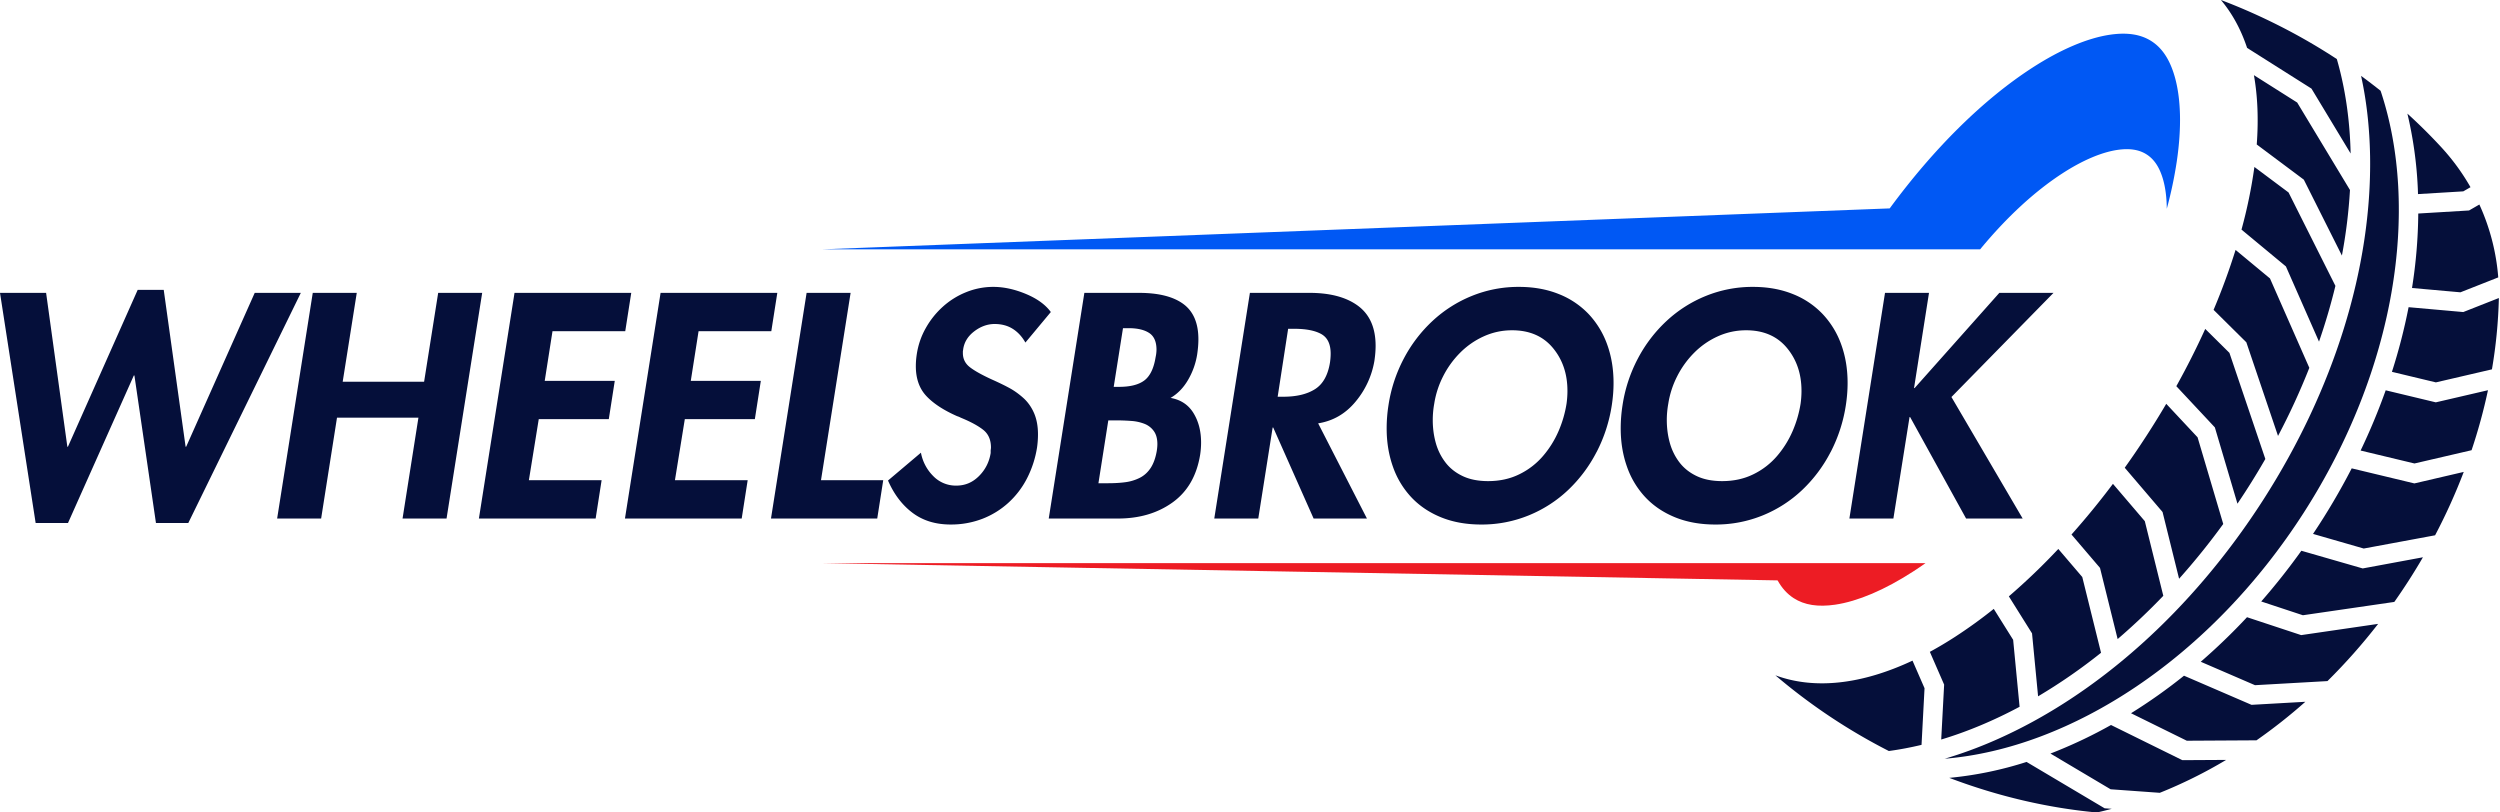 <svg xmlns="http://www.w3.org/2000/svg" width="200" height="65" fill="none"><g clip-path="url(#a)"><path fill="#050F3A" d="M159.596 59.224a34.013 34.013 0 0 1-4.015 1.474c10.102-.836 21.236-8.032 28.72-19.685 7.339-11.429 9.32-24.266 6.147-33.75a47.281 47.281 0 0 0-1.561-1.193c.442 2.014.682 4.16.72 6.425.144 8.921-2.894 18.69-8.556 27.506-5.663 8.817-13.282 15.644-21.455 19.223z"/><path fill="#050F3A" d="M174.106 30.895a63.308 63.308 0 0 0 2.313-4.581l1.935 1.915 2.873 8.49a58.038 58.038 0 0 1-2.231 3.576l-1.807-6.103-3.084-3.298.001.001zm2.98-6.106a52.444 52.444 0 0 0 1.76-4.796l2.753 2.283 3.147 7.15a54.768 54.768 0 0 1-2.504 5.449l-2.535-7.492-2.622-2.596.001.002zm5.787-3.475-3.553-2.946a39.358 39.358 0 0 0 1.032-5.011l2.733 2.042 3.748 7.471a48.902 48.902 0 0 1-1.312 4.461l-2.648-6.017zm2.045-14.226-5.15-3.257c-.491-1.475-1.19-2.76-2.094-3.831a47.972 47.972 0 0 1 4.009 1.735c1.849.9 3.606 1.903 5.263 2.99.676 2.332 1.044 4.873 1.105 7.555l-3.133-5.192zm-14.94 30.332a69.188 69.188 0 0 0 3.322-5.115l2.506 2.68 2.053 6.933a55.8 55.8 0 0 1-3.532 4.382l-1.322-5.338-3.026-3.543-.001.001zm-16.977 15.431.962 2.206-.24 4.532c-.879.21-1.751.376-2.615.492a46.742 46.742 0 0 1-9.079-6.057c3.117 1.154 6.881.748 10.972-1.173zM187.998 15.2a41.295 41.295 0 0 1-.645 5.245l-3.047-6.072-3.767-2.815c.15-2.017.071-3.872-.226-5.545l3.462 2.19 4.222 6.996.001.001zm-25.435 35.471-1.855-2.962a51.639 51.639 0 0 0 3.956-3.793l1.918 2.246 1.501 6.06a44.155 44.155 0 0 1-5.036 3.484l-.484-5.036v.001zm-7.031 4.101-1.144-2.624a30.53 30.53 0 0 0 2.037-1.214 38.558 38.558 0 0 0 3.076-2.224l1.551 2.476.515 5.356c-2.085 1.114-4.187 1.994-6.27 2.62l.234-4.39h.001zm12.469-9.338-2.281-2.672a62.67 62.67 0 0 0 3.315-4.055l2.55 2.986 1.479 5.972a51.69 51.69 0 0 1-3.653 3.461l-1.41-5.692zm26.867-14.844-3.514-.843a45.36 45.36 0 0 0 1.334-5.172l4.373.389 2.846-1.122v.095a39.169 39.169 0 0 1-.552 5.611l-4.487 1.043zm2.196-15.281-3.624.218c-.005-.154-.009-.31-.016-.464a31.977 31.977 0 0 0-.833-5.975 43.207 43.207 0 0 1 2.716 2.694c.902.98 1.684 2.053 2.333 3.193l-.574.332-.002.002zm-6.817 34.605a46.424 46.424 0 0 1-4.05 4.573l-5.797.328-4.339-1.874a48.825 48.825 0 0 0 3.7-3.564l4.333 1.432 6.155-.898-.002.003zm2.91-12.836-4.308-1.034a50.157 50.157 0 0 0 2.007-4.82l4.008.963 4.174-.97a43.916 43.916 0 0 1-1.312 4.8l-4.568 1.061h-.001zm3.676-13.693-3.872-.345a39.96 39.96 0 0 0 .5-5.958l4.063-.244.825-.477a17.224 17.224 0 0 1 1.511 5.831l-3.027 1.193zm-7.737 20.497-4.054-1.169a53.365 53.365 0 0 0 3.095-5.245l5.013 1.205 3.95-.92a46.426 46.426 0 0 1-2.292 5.07l-5.713 1.06h.001zm-26.971 17.073 6.247 3.71.569.04c-.396.106-.793.205-1.189.294-3.883-.36-7.87-1.274-11.811-2.77a29.165 29.165 0 0 0 6.184-1.275v.001zm1.912-.671c.153-.059.307-.118.46-.181A37.628 37.628 0 0 0 168.881 58l5.706 2.813 3.503-.02a37.693 37.693 0 0 1-5.306 2.632l-3.936-.283-4.814-2.858h.003zm27.51-12.13-7.316 1.066-3.333-1.102a53.066 53.066 0 0 0 3.211-4.058l4.908 1.415 4.818-.893a48.283 48.283 0 0 1-2.288 3.57v.002zm-11.029 11.072-5.572.033-4.464-2.2a43.318 43.318 0 0 0 4.239-3.003l5.4 2.331 4.306-.244a42.421 42.421 0 0 1-3.909 3.083z"/><path fill="#0058F4" d="m65.76 19.947 85.417-3.275c3.514-4.784 7.476-8.707 11.392-11.242 2.27-1.47 4.426-2.387 6.236-2.653 1.374-.201 2.459-.033 3.313.517.857.55 1.461 1.466 1.849 2.8.512 1.756.574 4.098.182 6.774a33.323 33.323 0 0 1-.806 3.833c-.007-.895-.11-1.697-.307-2.374-.274-.94-.699-1.584-1.303-1.97-.603-.389-1.366-.507-2.335-.365-1.275.188-2.792.834-4.391 1.868-2.241 1.45-4.502 3.546-6.597 6.087H65.76z"/><path fill="#ED1C24" d="M154.038 45.053c-.329.232-.659.456-.988.668-2.27 1.47-4.428 2.387-6.236 2.653-1.375.201-2.459.032-3.314-.519-.521-.335-.949-.806-1.293-1.425L65.76 45.051h88.279l-.001.002z"/><path fill="#050F3A" d="M5.388 35.737h.047l5.58-12.547h2.083l1.75 12.547h.046l5.484-12.308h3.688l-9.003 18.413h-2.586l-1.724-11.804h-.047L5.438 41.842H2.852L0 23.429h3.688l1.7 12.308zm28.54-5.197 1.126-7.11h3.52l-2.85 18.053h-3.52l1.27-8.07H26.96l-1.269 8.07h-3.52l2.85-18.054h3.52l-1.126 7.112h6.512zM44.2 26.494l-.622 3.974h5.603l-.478 3.065H43.1l-.79 4.885h5.819l-.478 3.065h-9.339l2.85-18.054H50.5l-.48 3.065h-5.819zm11.686 0-.623 3.974h5.603l-.478 3.065h-5.603l-.79 4.885h5.819l-.478 3.065h-9.339l2.85-18.054h9.338l-.48 3.065h-5.819zm9.792 11.924h4.98l-.479 3.065h-8.5l2.85-18.054h3.52l-2.37 14.99zm16.354-11.013c-.27-.48-.61-.845-1.017-1.101-.407-.255-.89-.384-1.449-.384s-1.117.196-1.627.587c-.512.392-.807.874-.886 1.448 0 .017-.008.064-.023.143v.144c0 .462.183.838.55 1.125.367.288.95.615 1.747.982.606.27 1.097.511 1.472.718.376.208.738.472 1.09.79.35.32.631.719.838 1.197.207.48.312 1.045.312 1.7 0 .335-.024.678-.073 1.03a8.207 8.207 0 0 1-.802 2.478 6.876 6.876 0 0 1-1.497 1.963 6.651 6.651 0 0 1-2.083 1.282 6.966 6.966 0 0 1-2.539.454c-1.197 0-2.211-.311-3.041-.934-.83-.623-1.485-1.484-1.963-2.585l2.634-2.227a3.55 3.55 0 0 0 .982 1.868 2.51 2.51 0 0 0 1.843.766c.717 0 1.31-.256 1.82-.766s.821-1.126.934-1.843v-.216c.015-.11.023-.183.023-.215 0-.623-.207-1.097-.623-1.425-.415-.327-1.013-.65-1.795-.97a1.54 1.54 0 0 0-.288-.12c-1.086-.48-1.907-1.017-2.466-1.616-.559-.6-.838-1.393-.838-2.383 0-.303.023-.614.072-.934.111-.75.35-1.453.719-2.107a6.714 6.714 0 0 1 1.376-1.724 6.269 6.269 0 0 1 1.868-1.16 5.754 5.754 0 0 1 2.167-.419c.83 0 1.696.188 2.598.563.902.375 1.568.858 1.999 1.448l-2.035 2.443h.001zm4.717-3.975h4.381c1.549 0 2.726.295 3.532.885.806.59 1.21 1.531 1.21 2.826 0 .367-.032.766-.096 1.197a5.842 5.842 0 0 1-.719 2.034c-.367.639-.838 1.126-1.412 1.461.814.144 1.425.548 1.832 1.21.407.663.61 1.448.61 2.359 0 .32-.024.638-.072.957-.271 1.692-1.007 2.97-2.204 3.831-1.196.862-2.657 1.293-4.38 1.293h-5.532l2.85-18.054zm1.124 15.229h.742c.543 0 1.018-.028 1.425-.084a3.595 3.595 0 0 0 1.137-.347c.35-.175.643-.44.875-.79.23-.35.394-.806.49-1.365.032-.207.048-.39.048-.55 0-.431-.096-.779-.288-1.042a1.652 1.652 0 0 0-.742-.574 3.57 3.57 0 0 0-1.005-.228 15.484 15.484 0 0 0-1.317-.047h-.574l-.79 5.028v-.001zm1.222-7.711h.431c.894 0 1.568-.171 2.024-.514.454-.344.755-.962.898-1.856a2.96 2.96 0 0 0 .072-.6c0-.637-.196-1.085-.586-1.34-.391-.256-.939-.384-1.64-.384h-.455l-.742 4.693-.002.001zm20.257 10.535h-4.262l-3.232-7.28h-.047l-1.149 7.28h-3.52l2.85-18.054h4.765c1.659 0 2.956.348 3.89 1.041.935.695 1.402 1.76 1.402 3.198 0 .366-.032.765-.096 1.196a6.867 6.867 0 0 1-1.508 3.268c-.798.966-1.796 1.545-2.993 1.736l3.903 7.615h-.003zm-7.136-9.745h.454c1.054 0 1.899-.203 2.538-.61.639-.408 1.037-1.13 1.197-2.168.032-.239.048-.463.048-.67 0-.766-.252-1.288-.755-1.568s-1.225-.418-2.167-.418h-.48l-.838 5.435.003-.002zm25.513 4.417a11.337 11.337 0 0 1-2.274 3.041 10.14 10.14 0 0 1-3.161 2.036 9.93 9.93 0 0 1-3.795.73c-1.197 0-2.267-.193-3.208-.575-.943-.383-1.737-.917-2.383-1.604a6.876 6.876 0 0 1-1.472-2.442c-.335-.943-.503-1.963-.503-3.065 0-.606.047-1.222.143-1.843a11.761 11.761 0 0 1 1.222-3.735 11.257 11.257 0 0 1 2.299-3.017 10.26 10.26 0 0 1 3.161-2.011 9.894 9.894 0 0 1 3.759-.719c1.164 0 2.218.188 3.16.563a6.675 6.675 0 0 1 2.396 1.593 6.974 6.974 0 0 1 1.497 2.442c.343.943.514 1.971.514 3.089 0 .574-.047 1.173-.143 1.796a12.095 12.095 0 0 1-1.21 3.724l-.002-.003zm-2.334-4.896c0-1.356-.392-2.502-1.173-3.436-.783-.934-1.869-1.401-3.257-1.401-.798 0-1.557.164-2.274.49a6.333 6.333 0 0 0-1.903 1.33 7.354 7.354 0 0 0-1.353 1.891 7.244 7.244 0 0 0-.695 2.155 7.37 7.37 0 0 0-.119 1.316c0 .638.079 1.246.239 1.82.159.574.414 1.094.766 1.557.35.463.81.83 1.376 1.1.567.272 1.248.408 2.047.408.926 0 1.76-.183 2.502-.55a5.869 5.869 0 0 0 1.892-1.461 7.787 7.787 0 0 0 1.246-2 9.043 9.043 0 0 0 .635-2.19 7.4 7.4 0 0 0 .072-1.03l-.001.001zm21.058 4.896a11.34 11.34 0 0 1-2.275 3.041 10.123 10.123 0 0 1-3.16 2.036 9.93 9.93 0 0 1-3.795.73c-1.197 0-2.267-.193-3.209-.575-.942-.383-1.736-.917-2.382-1.604a6.876 6.876 0 0 1-1.472-2.442c-.335-.943-.503-1.963-.503-3.065 0-.606.047-1.222.143-1.843a11.761 11.761 0 0 1 1.222-3.735 11.257 11.257 0 0 1 2.299-3.017 10.26 10.26 0 0 1 3.161-2.011 9.893 9.893 0 0 1 3.758-.719c1.165 0 2.219.188 3.161.563a6.662 6.662 0 0 1 2.395 1.593 6.962 6.962 0 0 1 1.498 2.442c.343.943.514 1.971.514 3.089 0 .574-.047 1.173-.143 1.796a12.122 12.122 0 0 1-1.21 3.724l-.002-.003zm-2.334-4.896c0-1.356-.392-2.502-1.173-3.436-.783-.934-1.869-1.401-3.257-1.401-.798 0-1.557.164-2.274.49a6.333 6.333 0 0 0-1.903 1.33 7.354 7.354 0 0 0-1.353 1.891 7.244 7.244 0 0 0-.695 2.155c-.081.448-.12.886-.12 1.316 0 .638.08 1.246.24 1.82.159.574.414 1.094.765 1.557.351.463.811.83 1.377 1.1.567.272 1.248.408 2.047.408.926 0 1.76-.183 2.502-.55a5.869 5.869 0 0 0 1.892-1.461 7.787 7.787 0 0 0 1.246-2 9.043 9.043 0 0 0 .635-2.19 7.4 7.4 0 0 0 .072-1.03l-.001.001zm15.827-7.829h4.334l-8.165 8.331 5.699 9.722h-4.526l-4.477-8.116h-.048l-1.292 8.116h-3.52l2.85-18.054h3.519l-1.197 7.615h.048l6.776-7.615h-.001z"/></g><defs><clipPath id="a"><path fill="#fff" d="M0 0h199.908v65H0z"/></clipPath></defs></svg>